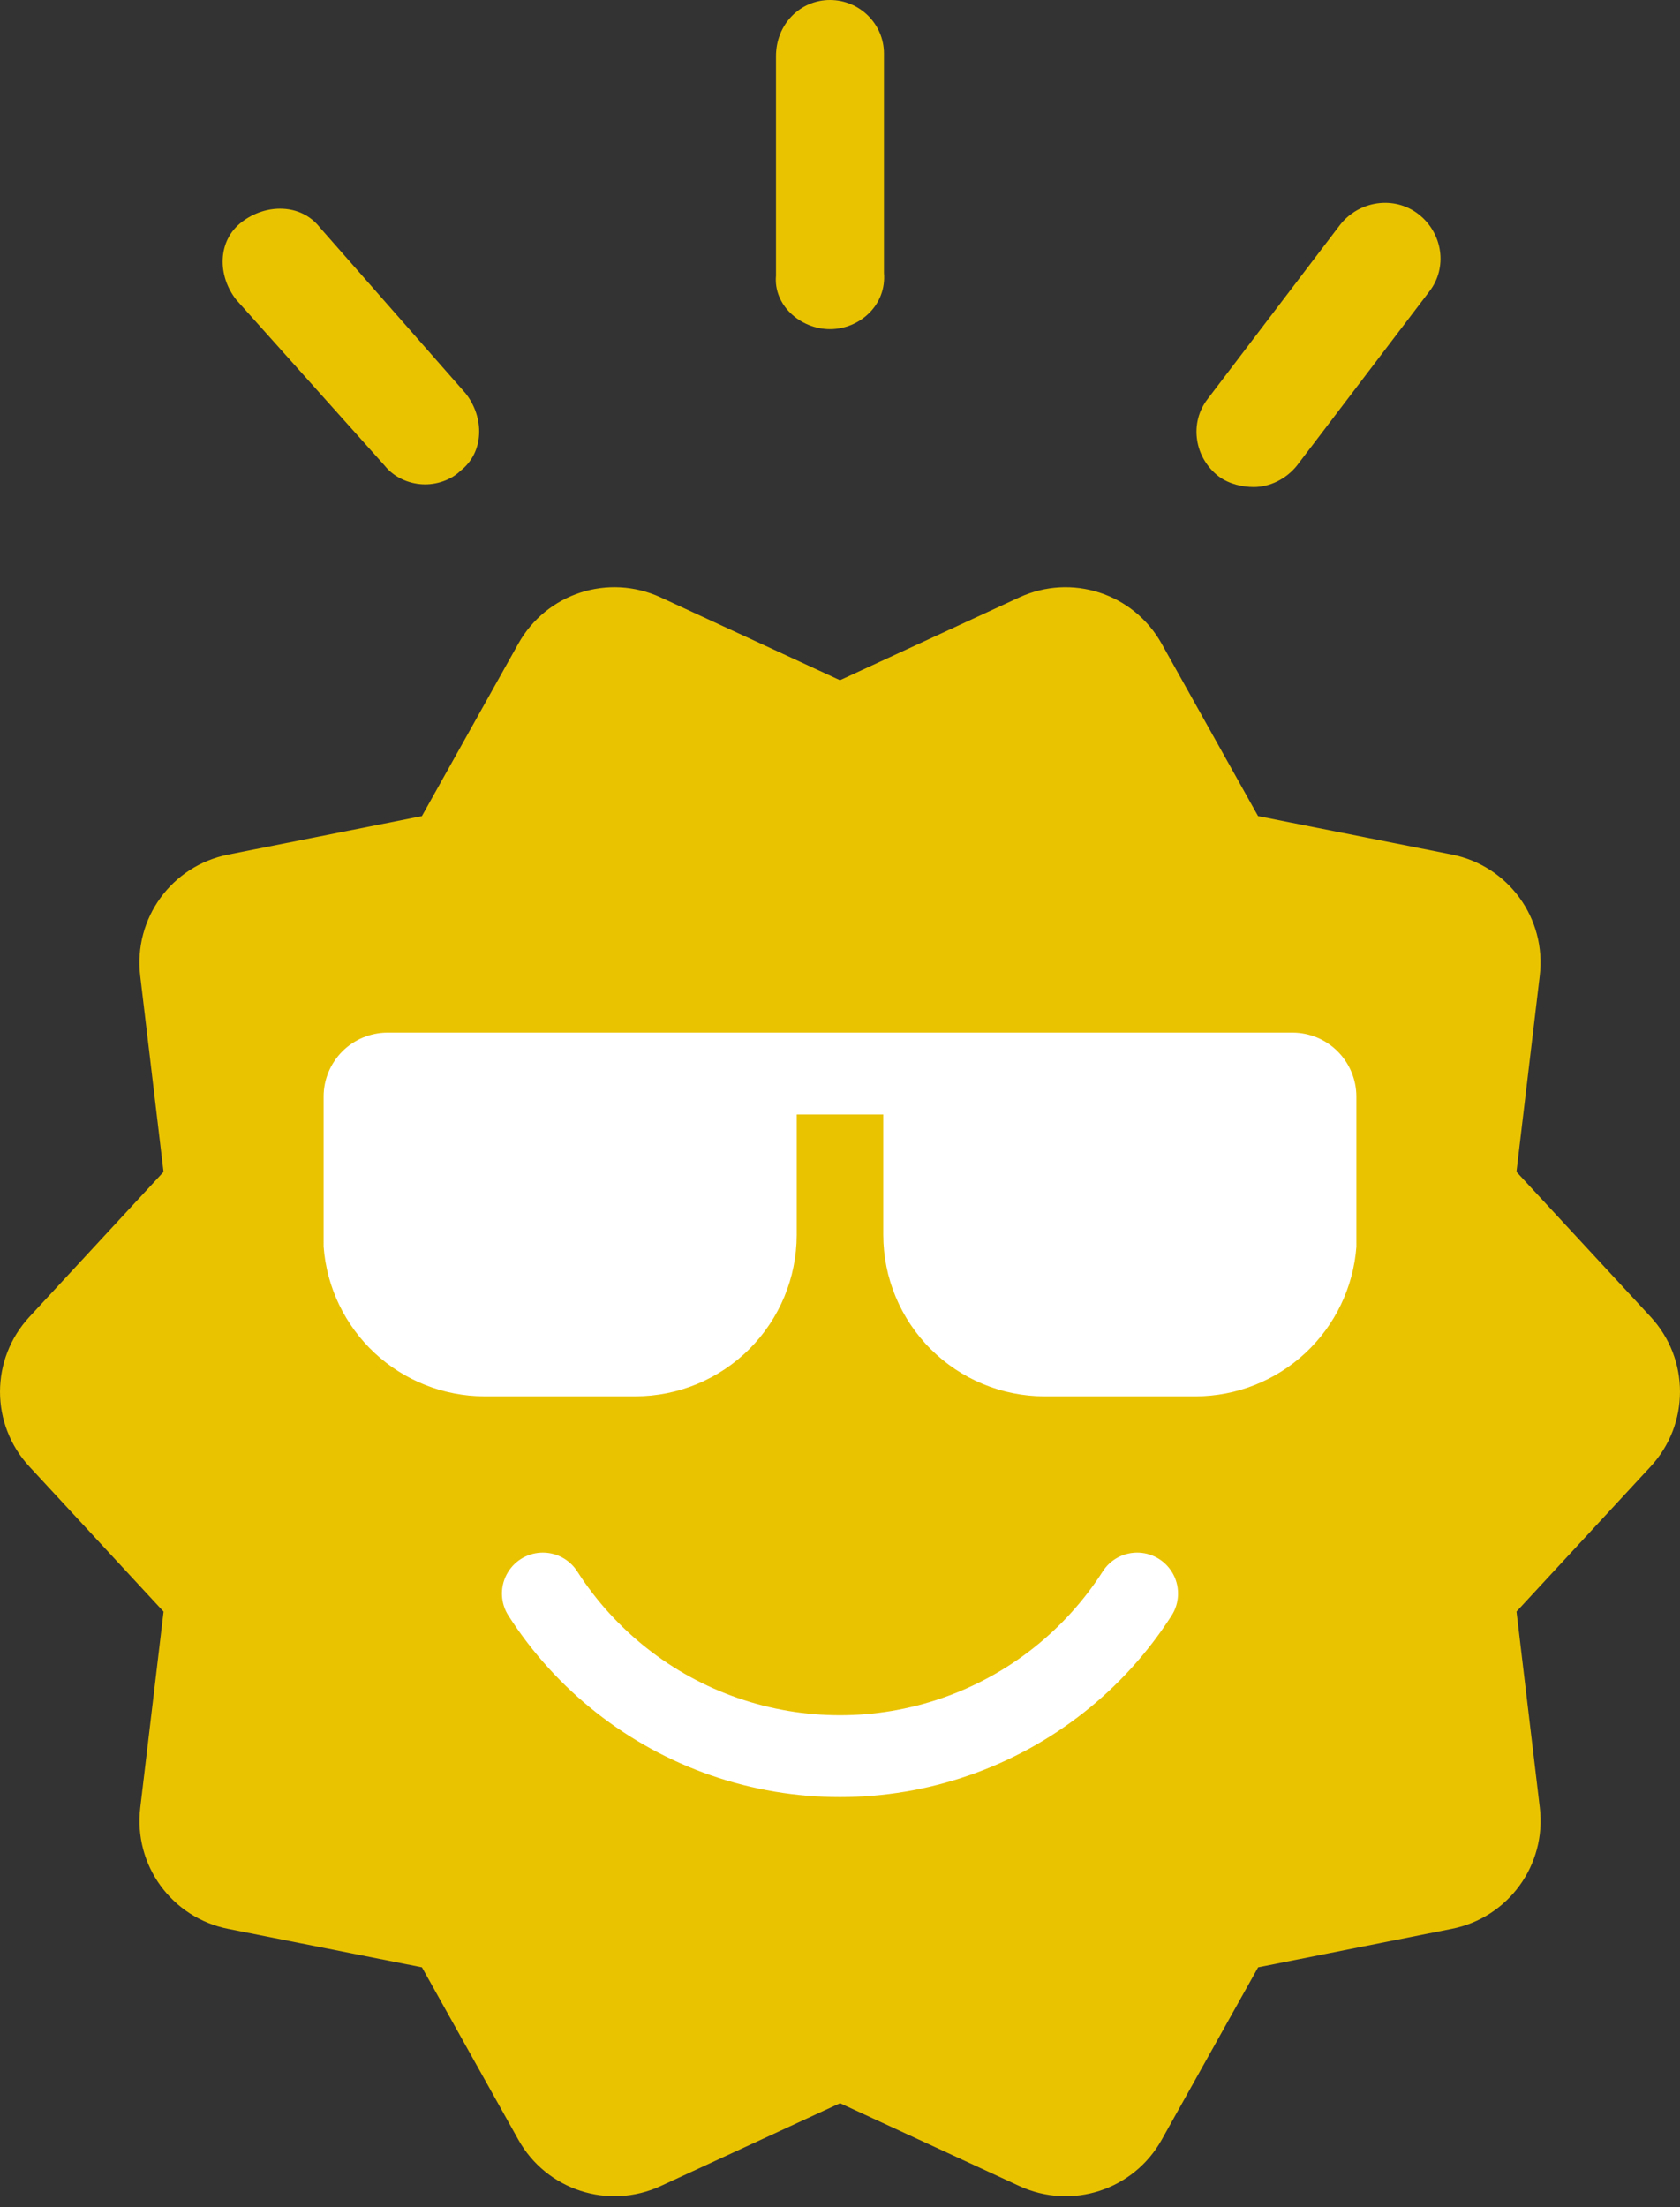 <svg width="83" height="109" viewBox="0 0 83 109" fill="none" xmlns="http://www.w3.org/2000/svg">
<rect x="0" y="0" width="83" height="109" fill="#333333" stroke="none"/>
<path d="M19.004 22.996C19.537 23.657 20.337 23.922 21.004 23.922C21.671 23.922 22.337 23.657 22.737 23.261C23.937 22.336 23.937 20.617 23.004 19.428L15.803 11.234C14.87 10.044 13.137 10.044 11.937 10.97C10.736 11.895 10.736 13.613 11.67 14.802L19.004 22.996Z" fill="#EAC300"/>
<path d="M41.005 16.256C42.472 16.256 43.805 15.066 43.672 13.481V2.643C43.672 1.189 42.472 0 41.005 0C39.538 0 38.338 1.189 38.338 2.775V13.613C38.205 15.066 39.538 16.256 41.005 16.256Z" fill="#EAC300"/>
<path d="M61.94 24.053C62.74 24.053 63.54 23.657 64.073 22.996L70.607 14.406C71.54 13.216 71.274 11.498 70.074 10.573C68.874 9.648 67.14 9.912 66.207 11.102L59.673 19.692C58.74 20.882 59.006 22.6 60.206 23.525C60.74 23.921 61.407 24.053 61.94 24.053Z" fill="#EAC300"/>
<g clip-path="url(#clip0_126_192)">
<path fill-rule="evenodd" clip-rule="evenodd" d="M57.392 31.791L62.154 40.304L71.721 42.201C74.52 42.755 76.409 45.354 76.071 48.188L74.92 57.872L81.546 65.031C83.484 67.123 83.484 70.335 81.546 72.43L74.922 79.589L76.074 89.272C76.411 92.104 74.522 94.706 71.723 95.259L62.157 97.159L57.395 105.672C56.005 108.162 52.947 109.154 50.357 107.958L41.502 103.87L32.646 107.958C30.058 109.153 27.001 108.161 25.608 105.672L20.846 97.159L11.28 95.262C8.481 94.709 6.592 92.109 6.93 89.275L8.081 79.592L1.455 72.433C-0.484 70.341 -0.484 67.128 1.455 65.034L8.079 57.875L6.927 48.191C6.59 45.359 8.479 42.758 11.278 42.204L20.844 40.304L25.606 31.791C26.996 29.302 30.053 28.309 32.644 29.505L41.499 33.593L50.355 29.505C52.943 28.31 55.999 29.302 57.392 31.791Z" fill="#EAC300"/>
<path fill-rule="evenodd" clip-rule="evenodd" d="M67.013 61.566C66.864 63.572 65.963 65.448 64.491 66.82C63.019 68.191 61.083 68.956 59.071 68.961H51.598C49.489 68.955 47.467 68.114 45.975 66.621C44.484 65.129 43.643 63.108 43.638 60.997V55.039H39.361V60.997C39.356 63.108 38.516 65.13 37.024 66.622C35.532 68.115 33.51 68.956 31.4 68.96H23.928C21.916 68.954 19.981 68.189 18.509 66.819C17.038 65.448 16.137 63.572 15.988 61.566V54.154C15.988 53.321 16.319 52.522 16.906 51.931C17.493 51.34 18.291 51.004 19.124 50.997H63.876C64.71 51.004 65.507 51.339 66.093 51.931C66.68 52.522 67.011 53.321 67.012 54.154V61.566H67.013Z" fill="white"/>
<path fill-rule="evenodd" clip-rule="evenodd" d="M43.638 55.039V60.997C43.643 62.949 44.363 64.832 45.662 66.29C46.961 67.747 48.749 68.679 50.688 68.908C48.749 68.679 46.96 67.748 45.662 66.291C44.363 64.833 43.643 62.951 43.638 60.998V55.04V55.039Z" fill="white"/>
<path fill-rule="evenodd" clip-rule="evenodd" d="M16.948 64.815C17.783 66.331 19.084 67.537 20.658 68.254C19.083 67.537 17.782 66.331 16.948 64.815Z" fill="white"/>
<path fill-rule="evenodd" clip-rule="evenodd" d="M57.881 79.79C55.525 83.469 52 86.248 47.872 87.679C43.744 89.11 39.255 89.11 35.127 87.679C31 86.248 27.474 83.469 25.118 79.79C24.728 79.183 24.692 78.413 25.023 77.772C25.355 77.13 26.003 76.714 26.724 76.68C27.445 76.646 28.129 77 28.52 77.607C30.387 80.522 33.18 82.725 36.451 83.859C39.722 84.993 43.279 84.993 46.55 83.859C49.821 82.725 52.614 80.523 54.481 77.607C54.871 76.999 55.555 76.647 56.276 76.68C56.997 76.714 57.645 77.13 57.976 77.772C58.307 78.413 58.271 79.183 57.881 79.79Z" fill="white"/>
</g>
<defs>
<clipPath id="clip0_126_192">
<rect width="83" height="79.465" fill="white" transform="translate(0 29)"/>
</clipPath>
</defs>
</svg>
